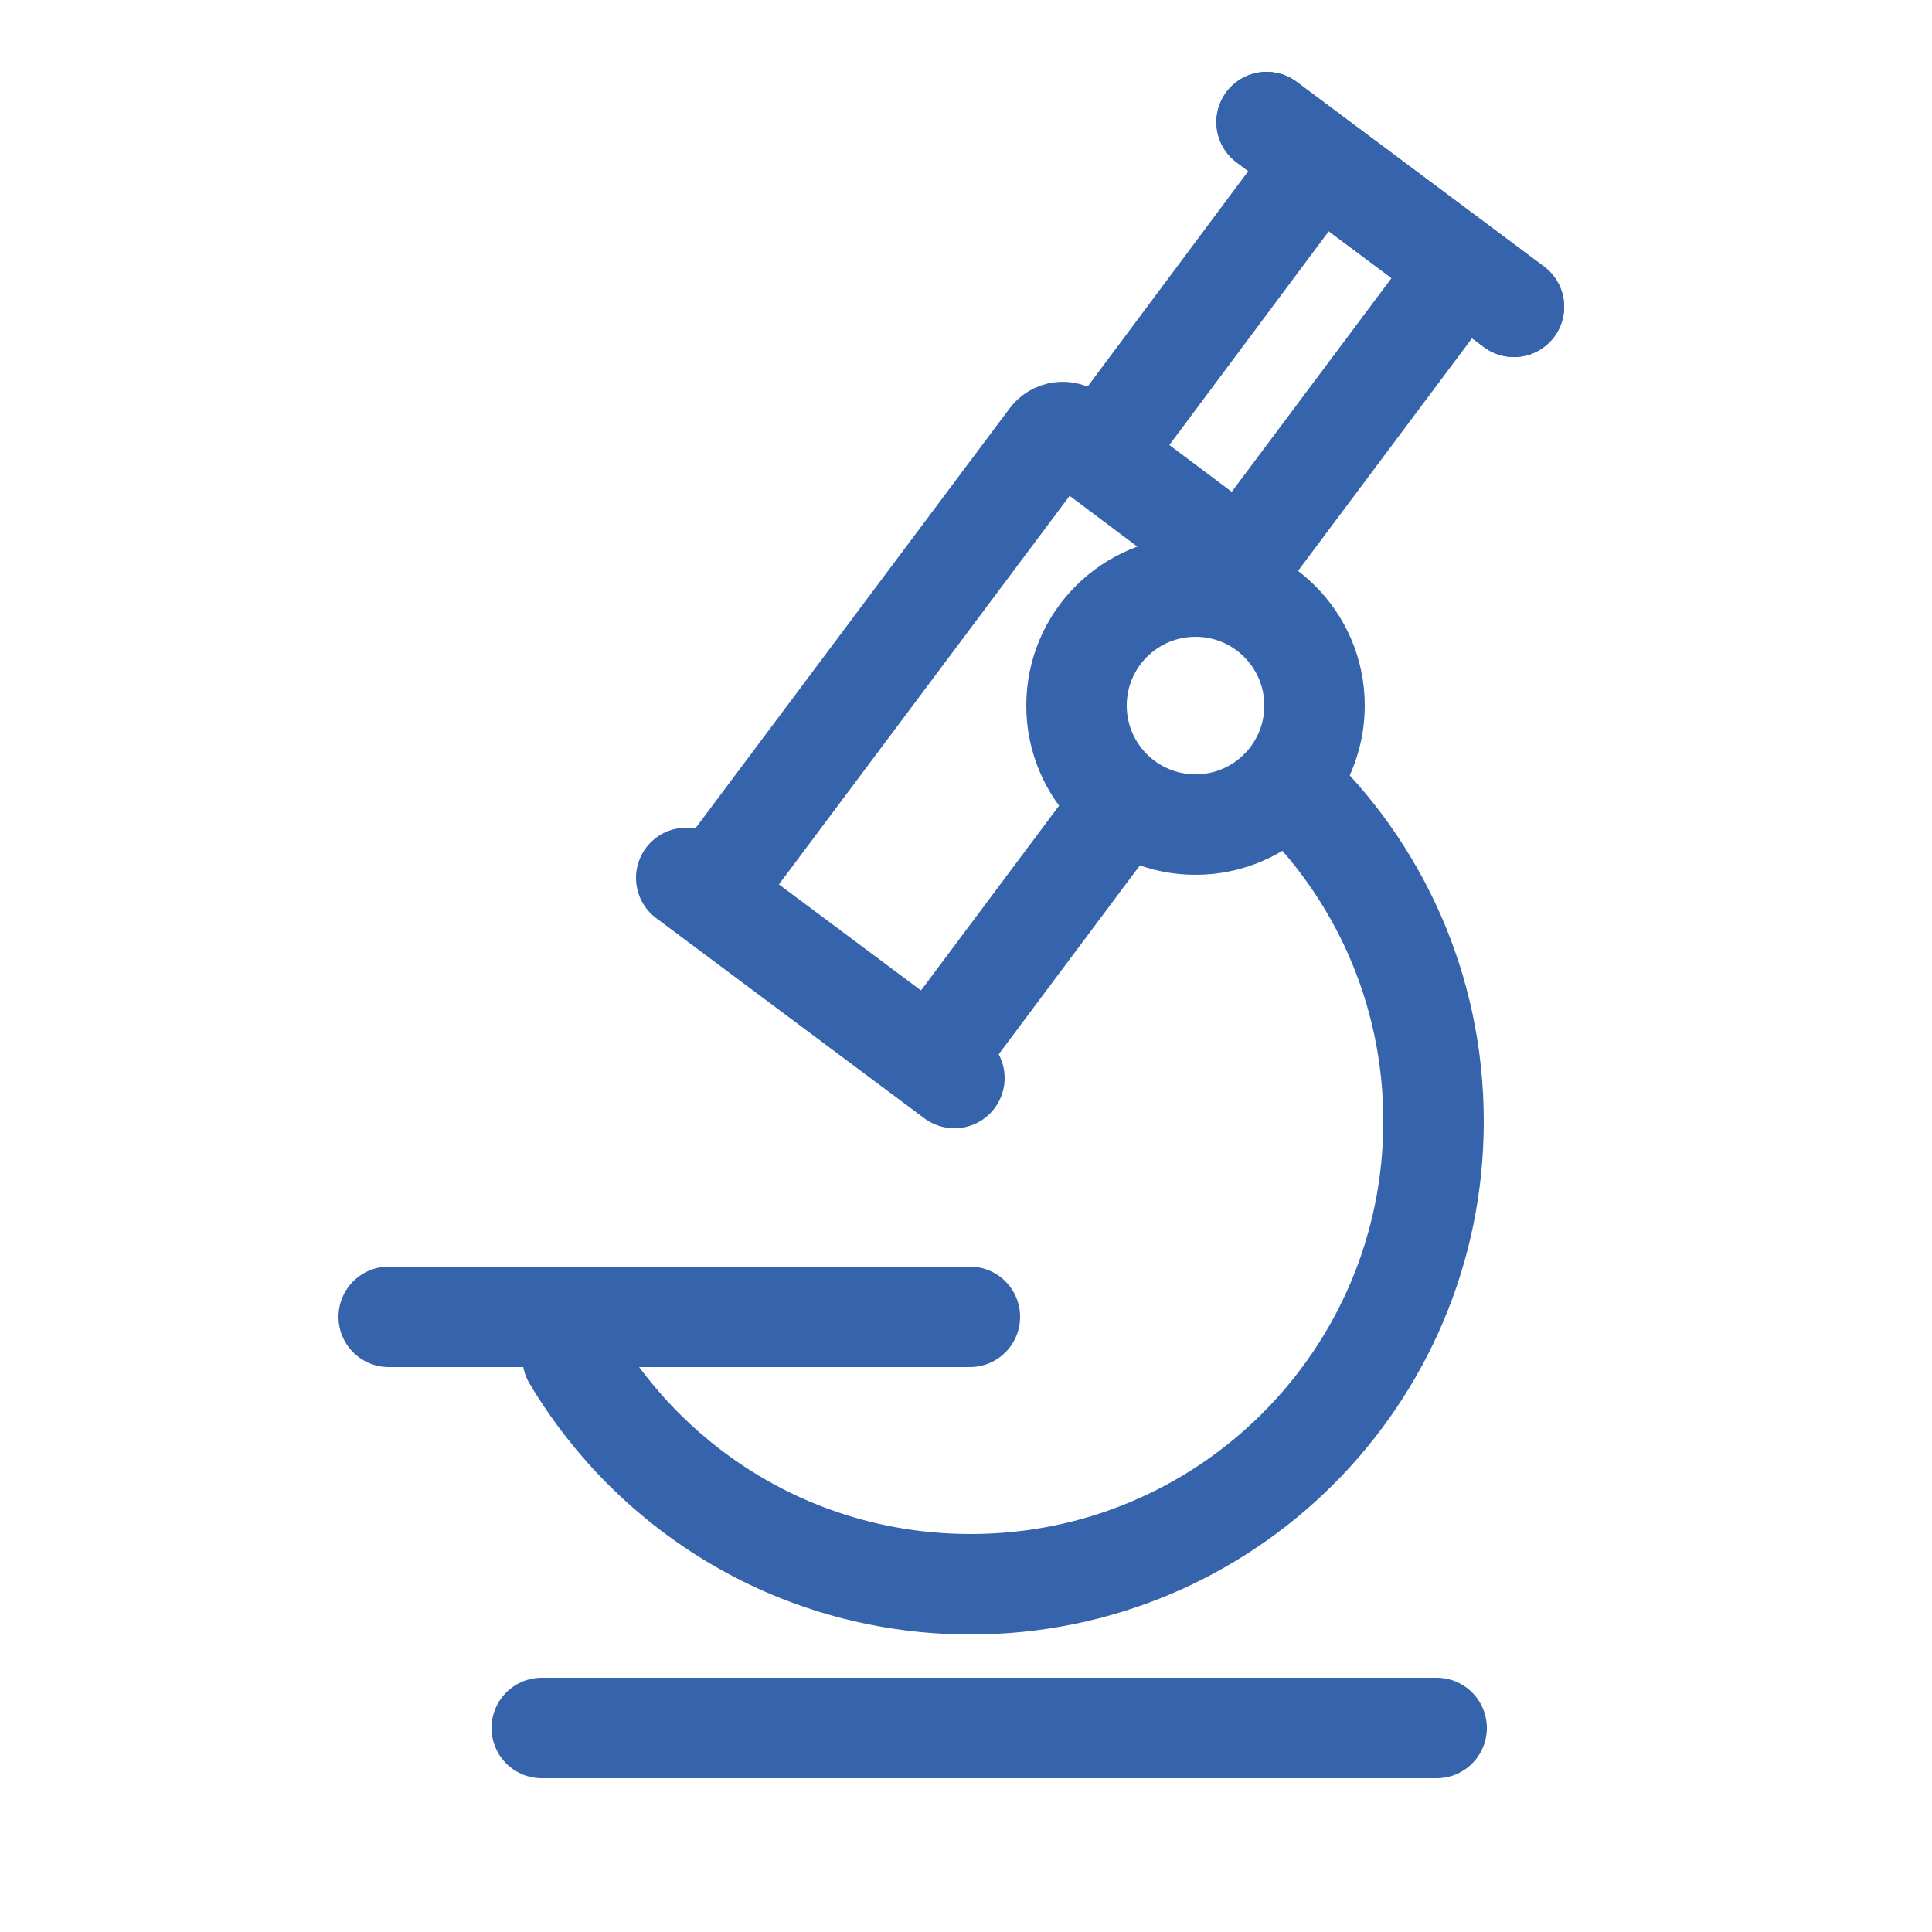 <?xml version="1.0" encoding="utf-8"?>
<!-- Generator: Adobe Illustrator 25.2.1, SVG Export Plug-In . SVG Version: 6.00 Build 0)  -->
<svg version="1.1" id="Capa_1" xmlns="http://www.w3.org/2000/svg" xmlns:xlink="http://www.w3.org/1999/xlink" x="0px" y="0px"
	 viewBox="0 0 250 250" style="enable-background:new 0 0 250 250;" xml:space="preserve">
<style type="text/css">
	.st0{fill:none;stroke:#3563AC;stroke-width:13;stroke-linecap:round;stroke-miterlimit:10;}
</style>
<path class="st0" d="M74,175.7"/>
<path class="st0" d="M166.8,101.6c11.5,10.9,18.7,26.3,18.7,43.5c0,33.1-26.8,59.9-59.9,59.9c-21.9,0-41-11.7-51.5-29.3"/>
<g>
	<line class="st0" x1="145.2" y1="104.2" x2="123.9" y2="132.7"/>
	<path class="st0" d="M95.1,111.2l40.7-54.4c0.7-1,2.1-1.2,3.1-0.4l20.8,15.6"/>
	<g>
		<line class="st0" x1="186.6" y1="38.1" x2="160.8" y2="72.6"/>
		<line class="st0" x1="142.3" y1="58.8" x2="168.1" y2="24.2"/>
	</g>
	<line class="st0" x1="163.9" y1="15.8" x2="195.9" y2="39.7"/>
	<line class="st0" x1="163.9" y1="15.8" x2="195.9" y2="39.7"/>
	<line class="st0" x1="123.5" y1="139.5" x2="88.8" y2="113.6"/>
</g>
<line class="st0" x1="50.3" y1="170.4" x2="125.5" y2="170.4"/>
<line class="st0" x1="70.1" y1="223.6" x2="185.9" y2="223.6"/>
<circle class="st0" cx="154.7" cy="91.3" r="15.4"/>
</svg>
